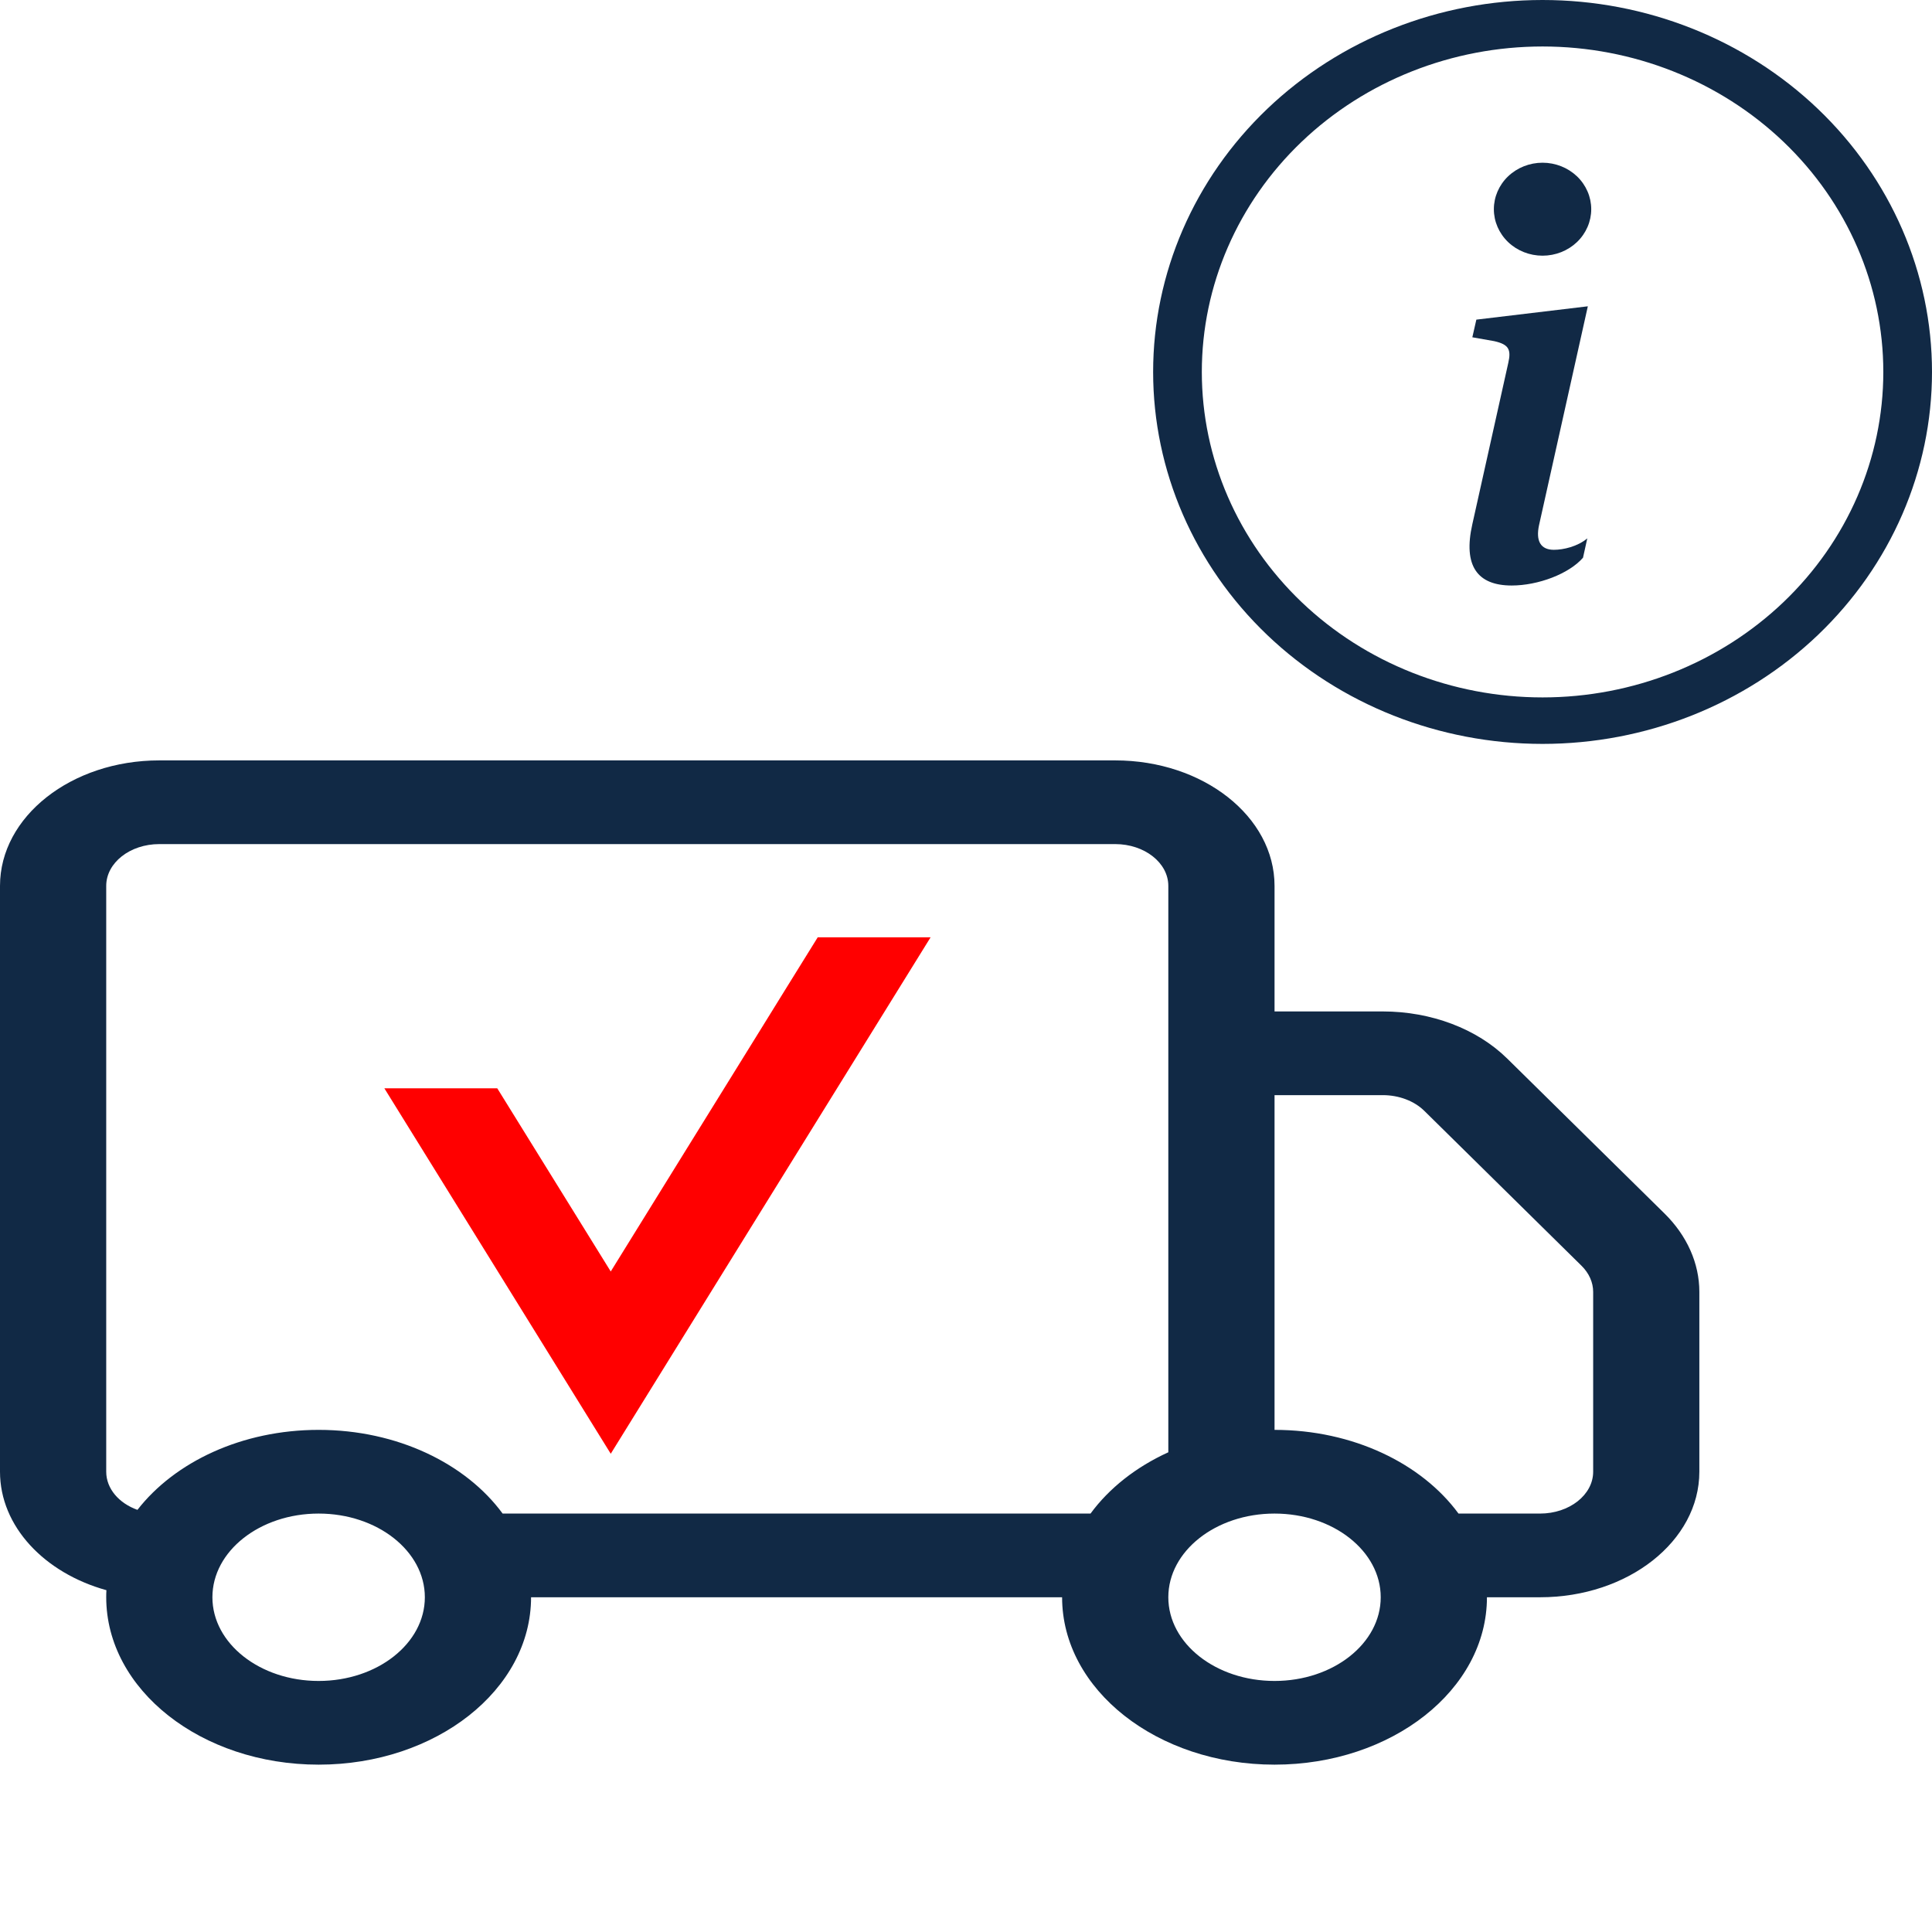 <svg width="50" height="50" viewBox="0 0 50 50" fill="none" xmlns="http://www.w3.org/2000/svg">
<path fill-rule="evenodd" clip-rule="evenodd" d="M15.806 32.906L12.877 28.178L12.868 28.165H9.947L12.877 32.894L15.806 37.623L18.734 32.894L24.084 24.257H21.163L21.155 24.27L20.327 25.605L19.717 26.591L17.761 29.748L15.806 32.906Z" fill="#FF0000"/>
<path d="M0 22.927C0 21.133 1.846 19.679 4.123 19.679H28.861C31.139 19.679 32.985 21.133 32.985 22.927V26.176H35.786C37.039 26.176 38.224 26.625 39.006 27.395L43.076 31.404C43.661 31.98 43.979 32.696 43.979 33.434V38.088C43.979 39.883 42.133 41.337 39.856 41.337H38.482C38.482 43.73 36.021 45.669 32.985 45.669C29.948 45.669 27.487 43.73 27.487 41.337H13.744C13.744 43.73 11.282 45.669 8.246 45.669C5.21 45.669 2.749 43.73 2.749 41.337C2.749 41.276 2.75 41.215 2.754 41.154C1.15 40.709 0 39.504 0 38.088V22.927ZM3.557 39.075C4.523 37.834 6.262 37.005 8.246 37.005C10.281 37.005 12.058 37.877 13.008 39.171H28.223C28.705 38.514 29.401 37.965 30.236 37.585V22.927C30.236 22.329 29.62 21.845 28.861 21.845H4.123C3.364 21.845 2.749 22.329 2.749 22.927V38.088C2.749 38.527 3.08 38.905 3.557 39.075ZM32.985 37.005C35.019 37.005 36.796 37.877 37.746 39.171H39.856C40.615 39.171 41.231 38.687 41.231 38.088V33.434C41.231 33.188 41.124 32.949 40.929 32.757L36.86 28.748C36.599 28.492 36.204 28.342 35.786 28.342H32.985V37.005ZM8.246 39.171C6.728 39.171 5.497 40.141 5.497 41.337C5.497 42.533 6.728 43.503 8.246 43.503C9.764 43.503 10.995 42.533 10.995 41.337C10.995 40.141 9.764 39.171 8.246 39.171ZM32.985 39.171C31.466 39.171 30.236 40.141 30.236 41.337C30.236 42.533 31.466 43.503 32.985 43.503C34.503 43.503 35.733 42.533 35.733 41.337C35.733 40.141 34.503 39.171 32.985 39.171Z" fill="#112945"/>
<g clip-path="url(#clip0_702_5826)">
<path d="M39.921 18.049C37.583 18.049 35.339 17.161 33.685 15.582C32.032 14.002 31.103 11.86 31.103 9.626C31.103 7.392 32.032 5.25 33.685 3.67C35.339 2.091 37.583 1.203 39.921 1.203C42.26 1.203 44.503 2.091 46.157 3.67C47.811 5.25 48.74 7.392 48.74 9.626C48.74 11.86 47.811 14.002 46.157 15.582C44.503 17.161 42.26 18.049 39.921 18.049ZM39.921 19.252C42.594 19.252 45.158 18.238 47.048 16.433C48.938 14.627 50 12.179 50 9.626C50 7.073 48.938 4.625 47.048 2.819C45.158 1.014 42.594 0 39.921 0C37.248 0 34.685 1.014 32.795 2.819C30.905 4.625 29.843 7.073 29.843 9.626C29.843 12.179 30.905 14.627 32.795 16.433C34.685 18.238 37.248 19.252 39.921 19.252Z" fill="#112945"/>
<path d="M41.093 7.927L38.208 8.272L38.104 8.729L38.671 8.829C39.042 8.913 39.115 9.041 39.034 9.393L38.104 13.566C37.86 14.646 38.236 15.153 39.122 15.153C39.809 15.153 40.606 14.85 40.968 14.434L41.079 13.933C40.827 14.145 40.459 14.229 40.215 14.229C39.868 14.229 39.742 13.997 39.831 13.588L41.093 7.927ZM41.181 5.414C41.181 5.733 41.048 6.039 40.812 6.265C40.575 6.491 40.255 6.617 39.921 6.617C39.587 6.617 39.266 6.491 39.03 6.265C38.794 6.039 38.661 5.733 38.661 5.414C38.661 5.095 38.794 4.789 39.03 4.563C39.266 4.338 39.587 4.211 39.921 4.211C40.255 4.211 40.575 4.338 40.812 4.563C41.048 4.789 41.181 5.095 41.181 5.414Z" fill="#112945"/>
</g>
<defs>
<clipPath id="clip0_702_5826">
<rect width="20.157" height="19.252" fill="white" transform="translate(29.843)"/>
</clipPath>
</defs>
</svg>
